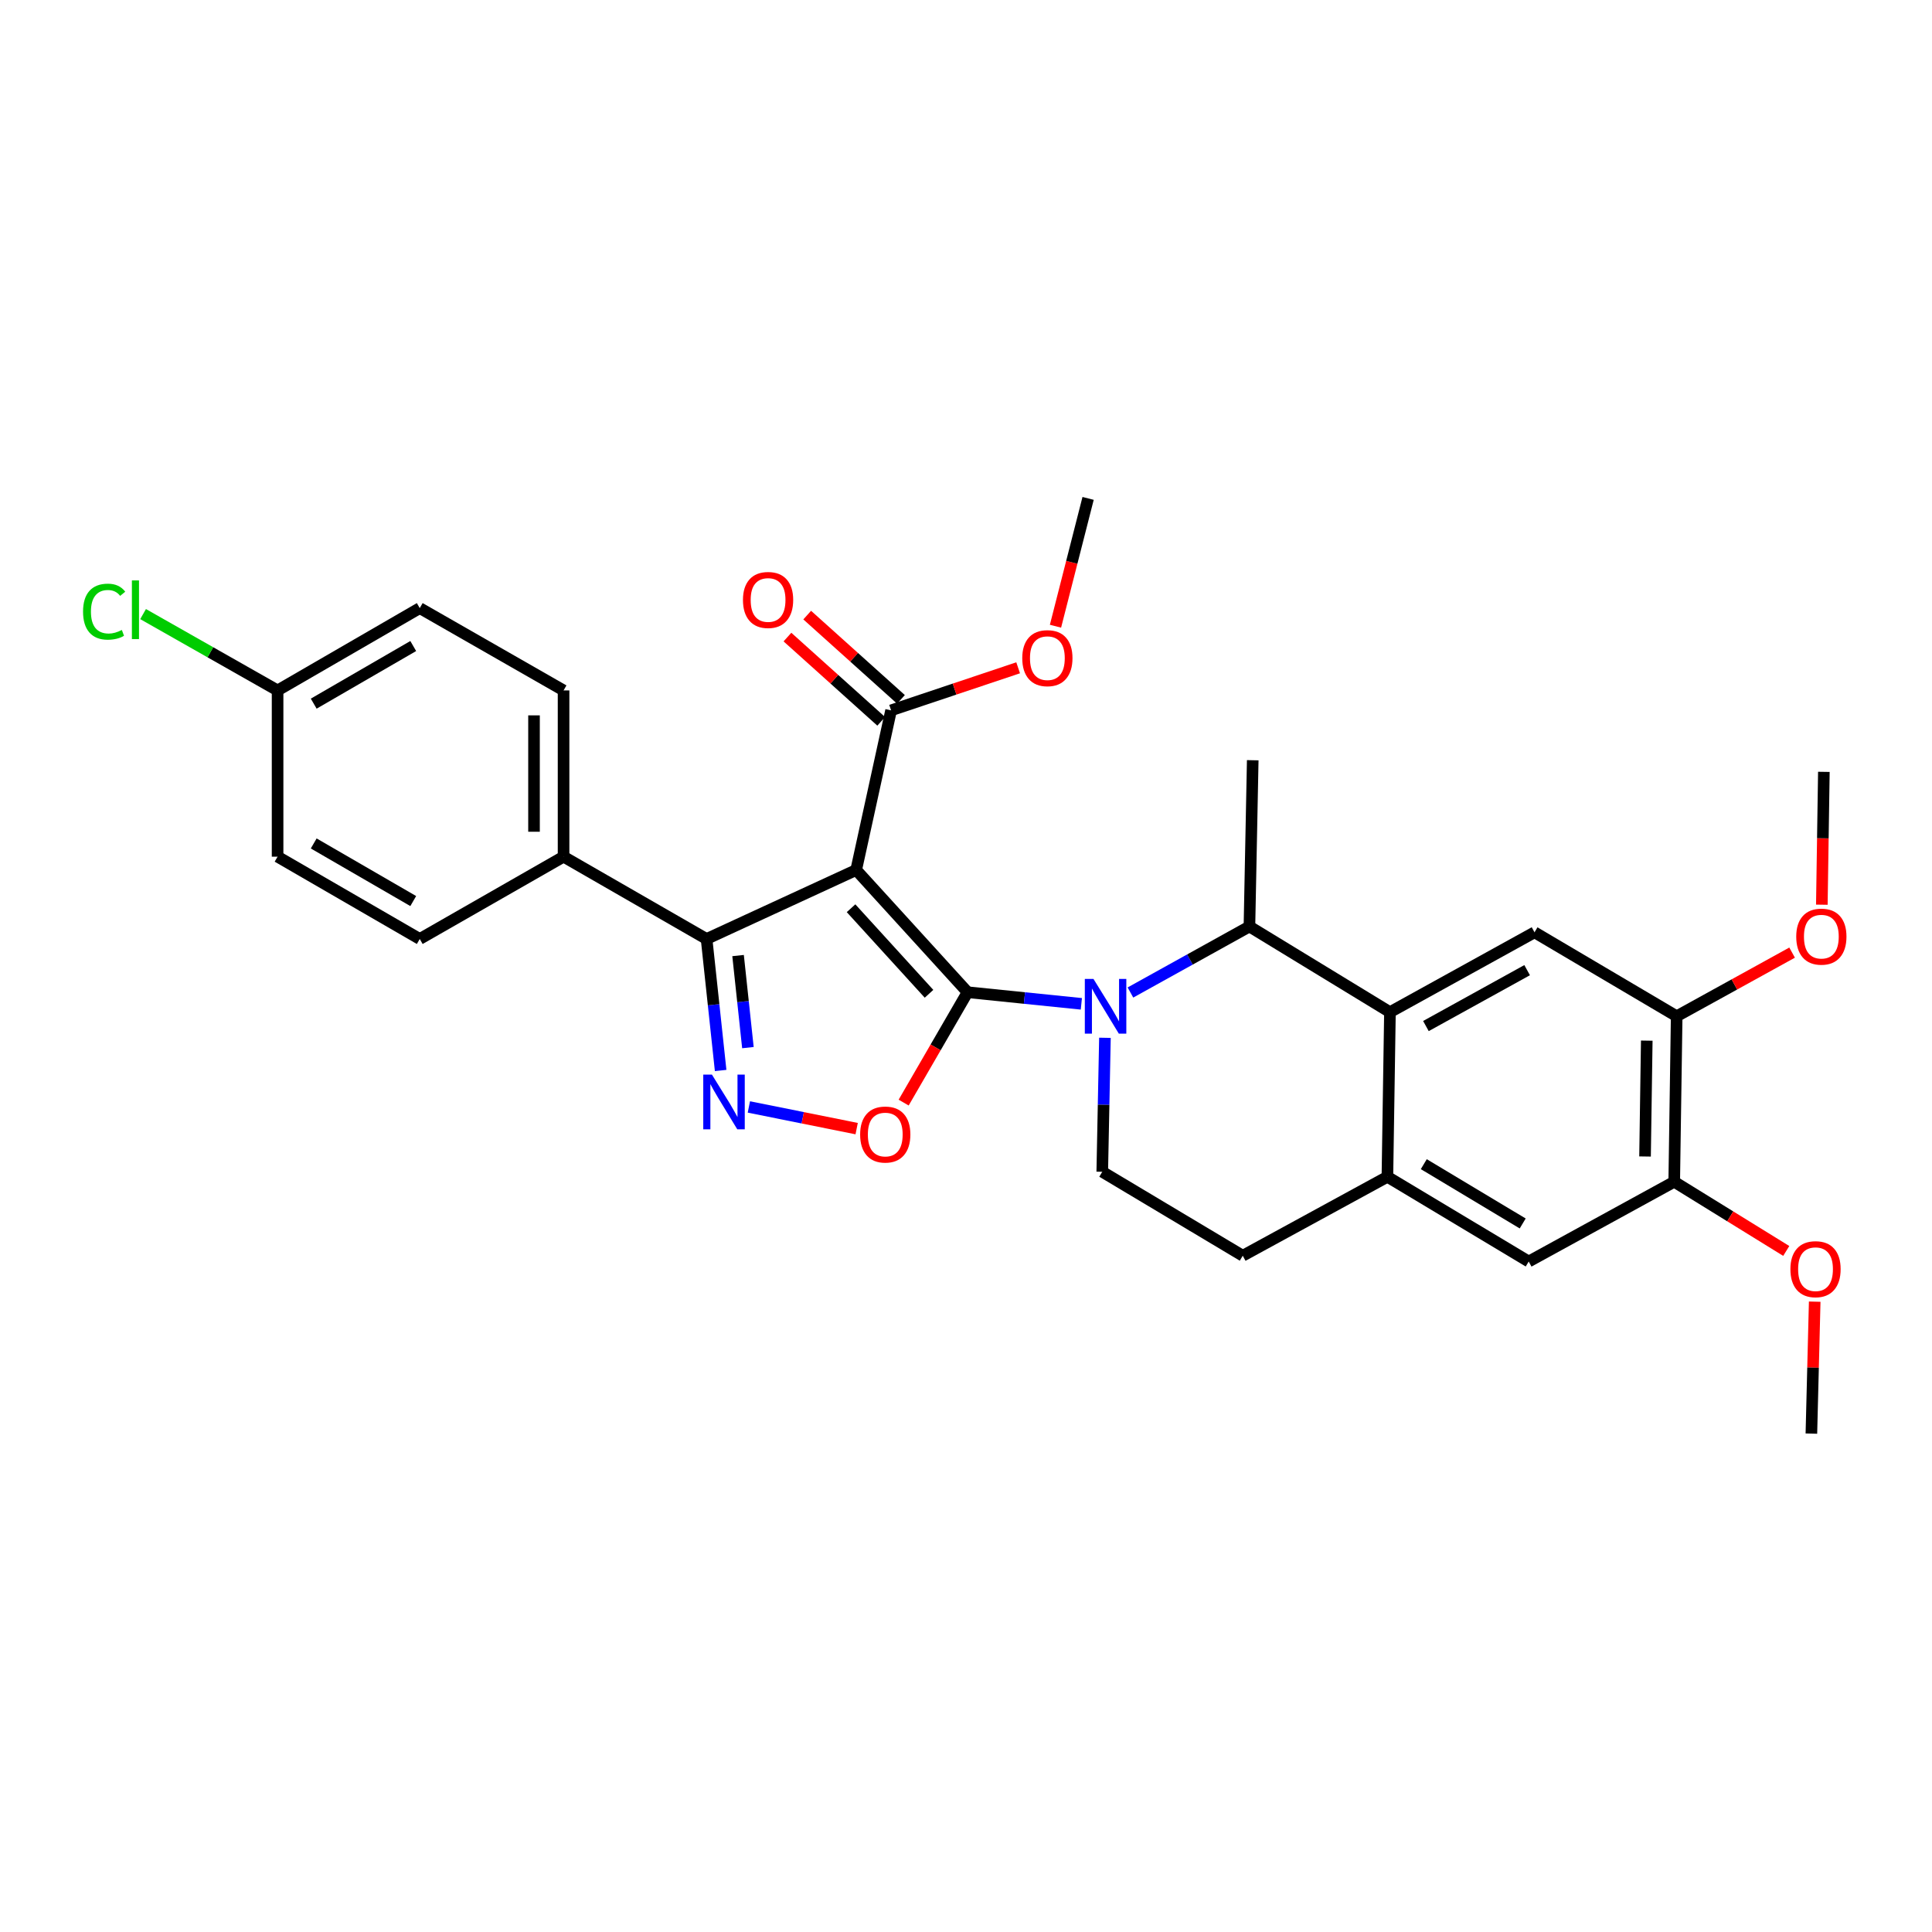 <?xml version='1.0' encoding='iso-8859-1'?>
<svg version='1.1' baseProfile='full'
              xmlns='http://www.w3.org/2000/svg'
                      xmlns:rdkit='http://www.rdkit.org/xml'
                      xmlns:xlink='http://www.w3.org/1999/xlink'
                  xml:space='preserve'
width='1000px' height='1000px' viewBox='0 0 1000 1000'>
<!-- END OF HEADER -->
<rect style='opacity:1.0;fill:#FFFFFF;stroke:none' width='1000' height='1000' x='0' y='0'> </rect>
<path class='bond-0' d='M 500.814,513.57 L 443.159,450.307' style='fill:none;fill-rule:evenodd;stroke:#000000;stroke-width:6px;stroke-linecap:butt;stroke-linejoin:miter;stroke-opacity:1' />
<path class='bond-0' d='M 480.861,514.384 L 440.502,470.1' style='fill:none;fill-rule:evenodd;stroke:#000000;stroke-width:6px;stroke-linecap:butt;stroke-linejoin:miter;stroke-opacity:1' />
<path class='bond-1' d='M 500.814,513.57 L 530.261,516.576' style='fill:none;fill-rule:evenodd;stroke:#000000;stroke-width:6px;stroke-linecap:butt;stroke-linejoin:miter;stroke-opacity:1' />
<path class='bond-1' d='M 530.261,516.576 L 559.708,519.582' style='fill:none;fill-rule:evenodd;stroke:#0000FF;stroke-width:6px;stroke-linecap:butt;stroke-linejoin:miter;stroke-opacity:1' />
<path class='bond-3' d='M 500.814,513.57 L 484.272,542.137' style='fill:none;fill-rule:evenodd;stroke:#000000;stroke-width:6px;stroke-linecap:butt;stroke-linejoin:miter;stroke-opacity:1' />
<path class='bond-3' d='M 484.272,542.137 L 467.731,570.703' style='fill:none;fill-rule:evenodd;stroke:#FF0000;stroke-width:6px;stroke-linecap:butt;stroke-linejoin:miter;stroke-opacity:1' />
<path class='bond-4' d='M 443.159,450.307 L 365.723,486.013' style='fill:none;fill-rule:evenodd;stroke:#000000;stroke-width:6px;stroke-linecap:butt;stroke-linejoin:miter;stroke-opacity:1' />
<path class='bond-7' d='M 443.159,450.307 L 461.225,367.679' style='fill:none;fill-rule:evenodd;stroke:#000000;stroke-width:6px;stroke-linecap:butt;stroke-linejoin:miter;stroke-opacity:1' />
<path class='bond-6' d='M 585.111,513.722 L 615.908,496.639' style='fill:none;fill-rule:evenodd;stroke:#0000FF;stroke-width:6px;stroke-linecap:butt;stroke-linejoin:miter;stroke-opacity:1' />
<path class='bond-6' d='M 615.908,496.639 L 646.705,479.555' style='fill:none;fill-rule:evenodd;stroke:#000000;stroke-width:6px;stroke-linecap:butt;stroke-linejoin:miter;stroke-opacity:1' />
<path class='bond-10' d='M 571.916,537.163 L 571.221,571.834' style='fill:none;fill-rule:evenodd;stroke:#0000FF;stroke-width:6px;stroke-linecap:butt;stroke-linejoin:miter;stroke-opacity:1' />
<path class='bond-10' d='M 571.221,571.834 L 570.526,606.506' style='fill:none;fill-rule:evenodd;stroke:#000000;stroke-width:6px;stroke-linecap:butt;stroke-linejoin:miter;stroke-opacity:1' />
<path class='bond-2' d='M 387.615,572.954 L 415.511,578.564' style='fill:none;fill-rule:evenodd;stroke:#0000FF;stroke-width:6px;stroke-linecap:butt;stroke-linejoin:miter;stroke-opacity:1' />
<path class='bond-2' d='M 415.511,578.564 L 443.408,584.173' style='fill:none;fill-rule:evenodd;stroke:#FF0000;stroke-width:6px;stroke-linecap:butt;stroke-linejoin:miter;stroke-opacity:1' />
<path class='bond-30' d='M 373.005,554.086 L 369.364,520.05' style='fill:none;fill-rule:evenodd;stroke:#0000FF;stroke-width:6px;stroke-linecap:butt;stroke-linejoin:miter;stroke-opacity:1' />
<path class='bond-30' d='M 369.364,520.05 L 365.723,486.013' style='fill:none;fill-rule:evenodd;stroke:#000000;stroke-width:6px;stroke-linecap:butt;stroke-linejoin:miter;stroke-opacity:1' />
<path class='bond-30' d='M 387.121,542.248 L 384.572,518.423' style='fill:none;fill-rule:evenodd;stroke:#0000FF;stroke-width:6px;stroke-linecap:butt;stroke-linejoin:miter;stroke-opacity:1' />
<path class='bond-30' d='M 384.572,518.423 L 382.023,494.597' style='fill:none;fill-rule:evenodd;stroke:#000000;stroke-width:6px;stroke-linecap:butt;stroke-linejoin:miter;stroke-opacity:1' />
<path class='bond-14' d='M 365.723,486.013 L 291.702,443.416' style='fill:none;fill-rule:evenodd;stroke:#000000;stroke-width:6px;stroke-linecap:butt;stroke-linejoin:miter;stroke-opacity:1' />
<path class='bond-5' d='M 719.434,523.895 L 646.705,479.555' style='fill:none;fill-rule:evenodd;stroke:#000000;stroke-width:6px;stroke-linecap:butt;stroke-linejoin:miter;stroke-opacity:1' />
<path class='bond-9' d='M 719.434,523.895 L 794.27,482.563' style='fill:none;fill-rule:evenodd;stroke:#000000;stroke-width:6px;stroke-linecap:butt;stroke-linejoin:miter;stroke-opacity:1' />
<path class='bond-9' d='M 738.054,531.084 L 790.44,502.152' style='fill:none;fill-rule:evenodd;stroke:#000000;stroke-width:6px;stroke-linecap:butt;stroke-linejoin:miter;stroke-opacity:1' />
<path class='bond-31' d='M 719.434,523.895 L 718.117,609.106' style='fill:none;fill-rule:evenodd;stroke:#000000;stroke-width:6px;stroke-linecap:butt;stroke-linejoin:miter;stroke-opacity:1' />
<path class='bond-26' d='M 646.705,479.555 L 648.413,393.494' style='fill:none;fill-rule:evenodd;stroke:#000000;stroke-width:6px;stroke-linecap:butt;stroke-linejoin:miter;stroke-opacity:1' />
<path class='bond-16' d='M 466.336,361.991 L 442.071,340.183' style='fill:none;fill-rule:evenodd;stroke:#000000;stroke-width:6px;stroke-linecap:butt;stroke-linejoin:miter;stroke-opacity:1' />
<path class='bond-16' d='M 442.071,340.183 L 417.806,318.376' style='fill:none;fill-rule:evenodd;stroke:#FF0000;stroke-width:6px;stroke-linecap:butt;stroke-linejoin:miter;stroke-opacity:1' />
<path class='bond-16' d='M 456.113,373.367 L 431.847,351.56' style='fill:none;fill-rule:evenodd;stroke:#000000;stroke-width:6px;stroke-linecap:butt;stroke-linejoin:miter;stroke-opacity:1' />
<path class='bond-16' d='M 431.847,351.56 L 407.582,329.752' style='fill:none;fill-rule:evenodd;stroke:#FF0000;stroke-width:6px;stroke-linecap:butt;stroke-linejoin:miter;stroke-opacity:1' />
<path class='bond-19' d='M 461.225,367.679 L 494.106,356.664' style='fill:none;fill-rule:evenodd;stroke:#000000;stroke-width:6px;stroke-linecap:butt;stroke-linejoin:miter;stroke-opacity:1' />
<path class='bond-19' d='M 494.106,356.664 L 526.987,345.65' style='fill:none;fill-rule:evenodd;stroke:#FF0000;stroke-width:6px;stroke-linecap:butt;stroke-linejoin:miter;stroke-opacity:1' />
<path class='bond-8' d='M 718.117,609.106 L 643.247,649.962' style='fill:none;fill-rule:evenodd;stroke:#000000;stroke-width:6px;stroke-linecap:butt;stroke-linejoin:miter;stroke-opacity:1' />
<path class='bond-12' d='M 718.117,609.106 L 791.254,652.961' style='fill:none;fill-rule:evenodd;stroke:#000000;stroke-width:6px;stroke-linecap:butt;stroke-linejoin:miter;stroke-opacity:1' />
<path class='bond-12' d='M 736.953,602.567 L 788.149,633.265' style='fill:none;fill-rule:evenodd;stroke:#000000;stroke-width:6px;stroke-linecap:butt;stroke-linejoin:miter;stroke-opacity:1' />
<path class='bond-11' d='M 794.27,482.563 L 867.849,526.01' style='fill:none;fill-rule:evenodd;stroke:#000000;stroke-width:6px;stroke-linecap:butt;stroke-linejoin:miter;stroke-opacity:1' />
<path class='bond-15' d='M 570.526,606.506 L 643.247,649.962' style='fill:none;fill-rule:evenodd;stroke:#000000;stroke-width:6px;stroke-linecap:butt;stroke-linejoin:miter;stroke-opacity:1' />
<path class='bond-21' d='M 867.849,526.01 L 897.72,509.54' style='fill:none;fill-rule:evenodd;stroke:#000000;stroke-width:6px;stroke-linecap:butt;stroke-linejoin:miter;stroke-opacity:1' />
<path class='bond-21' d='M 897.72,509.54 L 927.59,493.069' style='fill:none;fill-rule:evenodd;stroke:#FF0000;stroke-width:6px;stroke-linecap:butt;stroke-linejoin:miter;stroke-opacity:1' />
<path class='bond-33' d='M 867.849,526.01 L 866.575,611.672' style='fill:none;fill-rule:evenodd;stroke:#000000;stroke-width:6px;stroke-linecap:butt;stroke-linejoin:miter;stroke-opacity:1' />
<path class='bond-33' d='M 852.364,538.632 L 851.472,598.596' style='fill:none;fill-rule:evenodd;stroke:#000000;stroke-width:6px;stroke-linecap:butt;stroke-linejoin:miter;stroke-opacity:1' />
<path class='bond-13' d='M 791.254,652.961 L 866.575,611.672' style='fill:none;fill-rule:evenodd;stroke:#000000;stroke-width:6px;stroke-linecap:butt;stroke-linejoin:miter;stroke-opacity:1' />
<path class='bond-22' d='M 866.575,611.672 L 895.568,629.58' style='fill:none;fill-rule:evenodd;stroke:#000000;stroke-width:6px;stroke-linecap:butt;stroke-linejoin:miter;stroke-opacity:1' />
<path class='bond-22' d='M 895.568,629.58 L 924.562,647.488' style='fill:none;fill-rule:evenodd;stroke:#FF0000;stroke-width:6px;stroke-linecap:butt;stroke-linejoin:miter;stroke-opacity:1' />
<path class='bond-17' d='M 291.702,443.416 L 291.702,357.363' style='fill:none;fill-rule:evenodd;stroke:#000000;stroke-width:6px;stroke-linecap:butt;stroke-linejoin:miter;stroke-opacity:1' />
<path class='bond-17' d='M 276.407,430.508 L 276.407,370.271' style='fill:none;fill-rule:evenodd;stroke:#000000;stroke-width:6px;stroke-linecap:butt;stroke-linejoin:miter;stroke-opacity:1' />
<path class='bond-18' d='M 291.702,443.416 L 217.265,486.013' style='fill:none;fill-rule:evenodd;stroke:#000000;stroke-width:6px;stroke-linecap:butt;stroke-linejoin:miter;stroke-opacity:1' />
<path class='bond-24' d='M 291.702,357.363 L 217.265,314.757' style='fill:none;fill-rule:evenodd;stroke:#000000;stroke-width:6px;stroke-linecap:butt;stroke-linejoin:miter;stroke-opacity:1' />
<path class='bond-23' d='M 217.265,486.013 L 143.678,443.416' style='fill:none;fill-rule:evenodd;stroke:#000000;stroke-width:6px;stroke-linecap:butt;stroke-linejoin:miter;stroke-opacity:1' />
<path class='bond-23' d='M 213.89,466.386 L 162.379,436.568' style='fill:none;fill-rule:evenodd;stroke:#000000;stroke-width:6px;stroke-linecap:butt;stroke-linejoin:miter;stroke-opacity:1' />
<path class='bond-27' d='M 546.318,324.129 L 554.76,291.049' style='fill:none;fill-rule:evenodd;stroke:#FF0000;stroke-width:6px;stroke-linecap:butt;stroke-linejoin:miter;stroke-opacity:1' />
<path class='bond-27' d='M 554.76,291.049 L 563.201,257.969' style='fill:none;fill-rule:evenodd;stroke:#000000;stroke-width:6px;stroke-linecap:butt;stroke-linejoin:miter;stroke-opacity:1' />
<path class='bond-20' d='M 143.678,357.363 L 143.678,443.416' style='fill:none;fill-rule:evenodd;stroke:#000000;stroke-width:6px;stroke-linecap:butt;stroke-linejoin:miter;stroke-opacity:1' />
<path class='bond-25' d='M 143.678,357.363 L 108.87,337.607' style='fill:none;fill-rule:evenodd;stroke:#000000;stroke-width:6px;stroke-linecap:butt;stroke-linejoin:miter;stroke-opacity:1' />
<path class='bond-25' d='M 108.87,337.607 L 74.062,317.852' style='fill:none;fill-rule:evenodd;stroke:#00CC00;stroke-width:6px;stroke-linecap:butt;stroke-linejoin:miter;stroke-opacity:1' />
<path class='bond-32' d='M 143.678,357.363 L 217.265,314.757' style='fill:none;fill-rule:evenodd;stroke:#000000;stroke-width:6px;stroke-linecap:butt;stroke-linejoin:miter;stroke-opacity:1' />
<path class='bond-32' d='M 162.38,364.209 L 213.891,334.385' style='fill:none;fill-rule:evenodd;stroke:#000000;stroke-width:6px;stroke-linecap:butt;stroke-linejoin:miter;stroke-opacity:1' />
<path class='bond-28' d='M 942.979,468.271 L 943.504,433.891' style='fill:none;fill-rule:evenodd;stroke:#FF0000;stroke-width:6px;stroke-linecap:butt;stroke-linejoin:miter;stroke-opacity:1' />
<path class='bond-28' d='M 943.504,433.891 L 944.028,399.51' style='fill:none;fill-rule:evenodd;stroke:#000000;stroke-width:6px;stroke-linecap:butt;stroke-linejoin:miter;stroke-opacity:1' />
<path class='bond-29' d='M 939.287,673.735 L 938.428,707.883' style='fill:none;fill-rule:evenodd;stroke:#FF0000;stroke-width:6px;stroke-linecap:butt;stroke-linejoin:miter;stroke-opacity:1' />
<path class='bond-29' d='M 938.428,707.883 L 937.57,742.031' style='fill:none;fill-rule:evenodd;stroke:#000000;stroke-width:6px;stroke-linecap:butt;stroke-linejoin:miter;stroke-opacity:1' />
<path  class='atom-2' d='M 565.983 506.701
L 575.263 521.701
Q 576.183 523.181, 577.663 525.861
Q 579.143 528.541, 579.223 528.701
L 579.223 506.701
L 582.983 506.701
L 582.983 535.021
L 579.103 535.021
L 569.143 518.621
Q 567.983 516.701, 566.743 514.501
Q 565.543 512.301, 565.183 511.621
L 565.183 535.021
L 561.503 535.021
L 561.503 506.701
L 565.983 506.701
' fill='#0000FF'/>
<path  class='atom-3' d='M 368.487 556.207
L 377.767 571.207
Q 378.687 572.687, 380.167 575.367
Q 381.647 578.047, 381.727 578.207
L 381.727 556.207
L 385.487 556.207
L 385.487 584.527
L 381.607 584.527
L 371.647 568.127
Q 370.487 566.207, 369.247 564.007
Q 368.047 561.807, 367.687 561.127
L 367.687 584.527
L 364.007 584.527
L 364.007 556.207
L 368.487 556.207
' fill='#0000FF'/>
<path  class='atom-4' d='M 445.208 587.229
Q 445.208 580.429, 448.568 576.629
Q 451.928 572.829, 458.208 572.829
Q 464.488 572.829, 467.848 576.629
Q 471.208 580.429, 471.208 587.229
Q 471.208 594.109, 467.808 598.029
Q 464.408 601.909, 458.208 601.909
Q 451.968 601.909, 448.568 598.029
Q 445.208 594.149, 445.208 587.229
M 458.208 598.709
Q 462.528 598.709, 464.848 595.829
Q 467.208 592.909, 467.208 587.229
Q 467.208 581.669, 464.848 578.869
Q 462.528 576.029, 458.208 576.029
Q 453.888 576.029, 451.528 578.829
Q 449.208 581.629, 449.208 587.229
Q 449.208 592.949, 451.528 595.829
Q 453.888 598.709, 458.208 598.709
' fill='#FF0000'/>
<path  class='atom-17' d='M 384.554 310.538
Q 384.554 303.738, 387.914 299.938
Q 391.274 296.138, 397.554 296.138
Q 403.834 296.138, 407.194 299.938
Q 410.554 303.738, 410.554 310.538
Q 410.554 317.418, 407.154 321.338
Q 403.754 325.218, 397.554 325.218
Q 391.314 325.218, 387.914 321.338
Q 384.554 317.458, 384.554 310.538
M 397.554 322.018
Q 401.874 322.018, 404.194 319.138
Q 406.554 316.218, 406.554 310.538
Q 406.554 304.978, 404.194 302.178
Q 401.874 299.338, 397.554 299.338
Q 393.234 299.338, 390.874 302.138
Q 388.554 304.938, 388.554 310.538
Q 388.554 316.258, 390.874 319.138
Q 393.234 322.018, 397.554 322.018
' fill='#FF0000'/>
<path  class='atom-20' d='M 529.119 340.661
Q 529.119 333.861, 532.479 330.061
Q 535.839 326.261, 542.119 326.261
Q 548.399 326.261, 551.759 330.061
Q 555.119 333.861, 555.119 340.661
Q 555.119 347.541, 551.719 351.461
Q 548.319 355.341, 542.119 355.341
Q 535.879 355.341, 532.479 351.461
Q 529.119 347.581, 529.119 340.661
M 542.119 352.141
Q 546.439 352.141, 548.759 349.261
Q 551.119 346.341, 551.119 340.661
Q 551.119 335.101, 548.759 332.301
Q 546.439 329.461, 542.119 329.461
Q 537.799 329.461, 535.439 332.261
Q 533.119 335.061, 533.119 340.661
Q 533.119 346.381, 535.439 349.261
Q 537.799 352.141, 542.119 352.141
' fill='#FF0000'/>
<path  class='atom-22' d='M 929.728 484.802
Q 929.728 478.002, 933.088 474.202
Q 936.448 470.402, 942.728 470.402
Q 949.008 470.402, 952.368 474.202
Q 955.728 478.002, 955.728 484.802
Q 955.728 491.682, 952.328 495.602
Q 948.928 499.482, 942.728 499.482
Q 936.488 499.482, 933.088 495.602
Q 929.728 491.722, 929.728 484.802
M 942.728 496.282
Q 947.048 496.282, 949.368 493.402
Q 951.728 490.482, 951.728 484.802
Q 951.728 479.242, 949.368 476.442
Q 947.048 473.602, 942.728 473.602
Q 938.408 473.602, 936.048 476.402
Q 933.728 479.202, 933.728 484.802
Q 933.728 490.522, 936.048 493.402
Q 938.408 496.282, 942.728 496.282
' fill='#FF0000'/>
<path  class='atom-23' d='M 926.711 656.924
Q 926.711 650.124, 930.071 646.324
Q 933.431 642.524, 939.711 642.524
Q 945.991 642.524, 949.351 646.324
Q 952.711 650.124, 952.711 656.924
Q 952.711 663.804, 949.311 667.724
Q 945.911 671.604, 939.711 671.604
Q 933.471 671.604, 930.071 667.724
Q 926.711 663.844, 926.711 656.924
M 939.711 668.404
Q 944.031 668.404, 946.351 665.524
Q 948.711 662.604, 948.711 656.924
Q 948.711 651.364, 946.351 648.564
Q 944.031 645.724, 939.711 645.724
Q 935.391 645.724, 933.031 648.524
Q 930.711 651.324, 930.711 656.924
Q 930.711 662.644, 933.031 665.524
Q 935.391 668.404, 939.711 668.404
' fill='#FF0000'/>
<path  class='atom-26' d='M 42.988 316.587
Q 42.988 309.547, 46.268 305.867
Q 49.588 302.147, 55.868 302.147
Q 61.708 302.147, 64.828 306.267
L 62.188 308.427
Q 59.908 305.427, 55.868 305.427
Q 51.588 305.427, 49.308 308.307
Q 47.068 311.147, 47.068 316.587
Q 47.068 322.187, 49.388 325.067
Q 51.748 327.947, 56.308 327.947
Q 59.428 327.947, 63.068 326.067
L 64.188 329.067
Q 62.708 330.027, 60.468 330.587
Q 58.228 331.147, 55.748 331.147
Q 49.588 331.147, 46.268 327.387
Q 42.988 323.627, 42.988 316.587
' fill='#00CC00'/>
<path  class='atom-26' d='M 68.268 300.427
L 71.948 300.427
L 71.948 330.787
L 68.268 330.787
L 68.268 300.427
' fill='#00CC00'/>
</svg>
